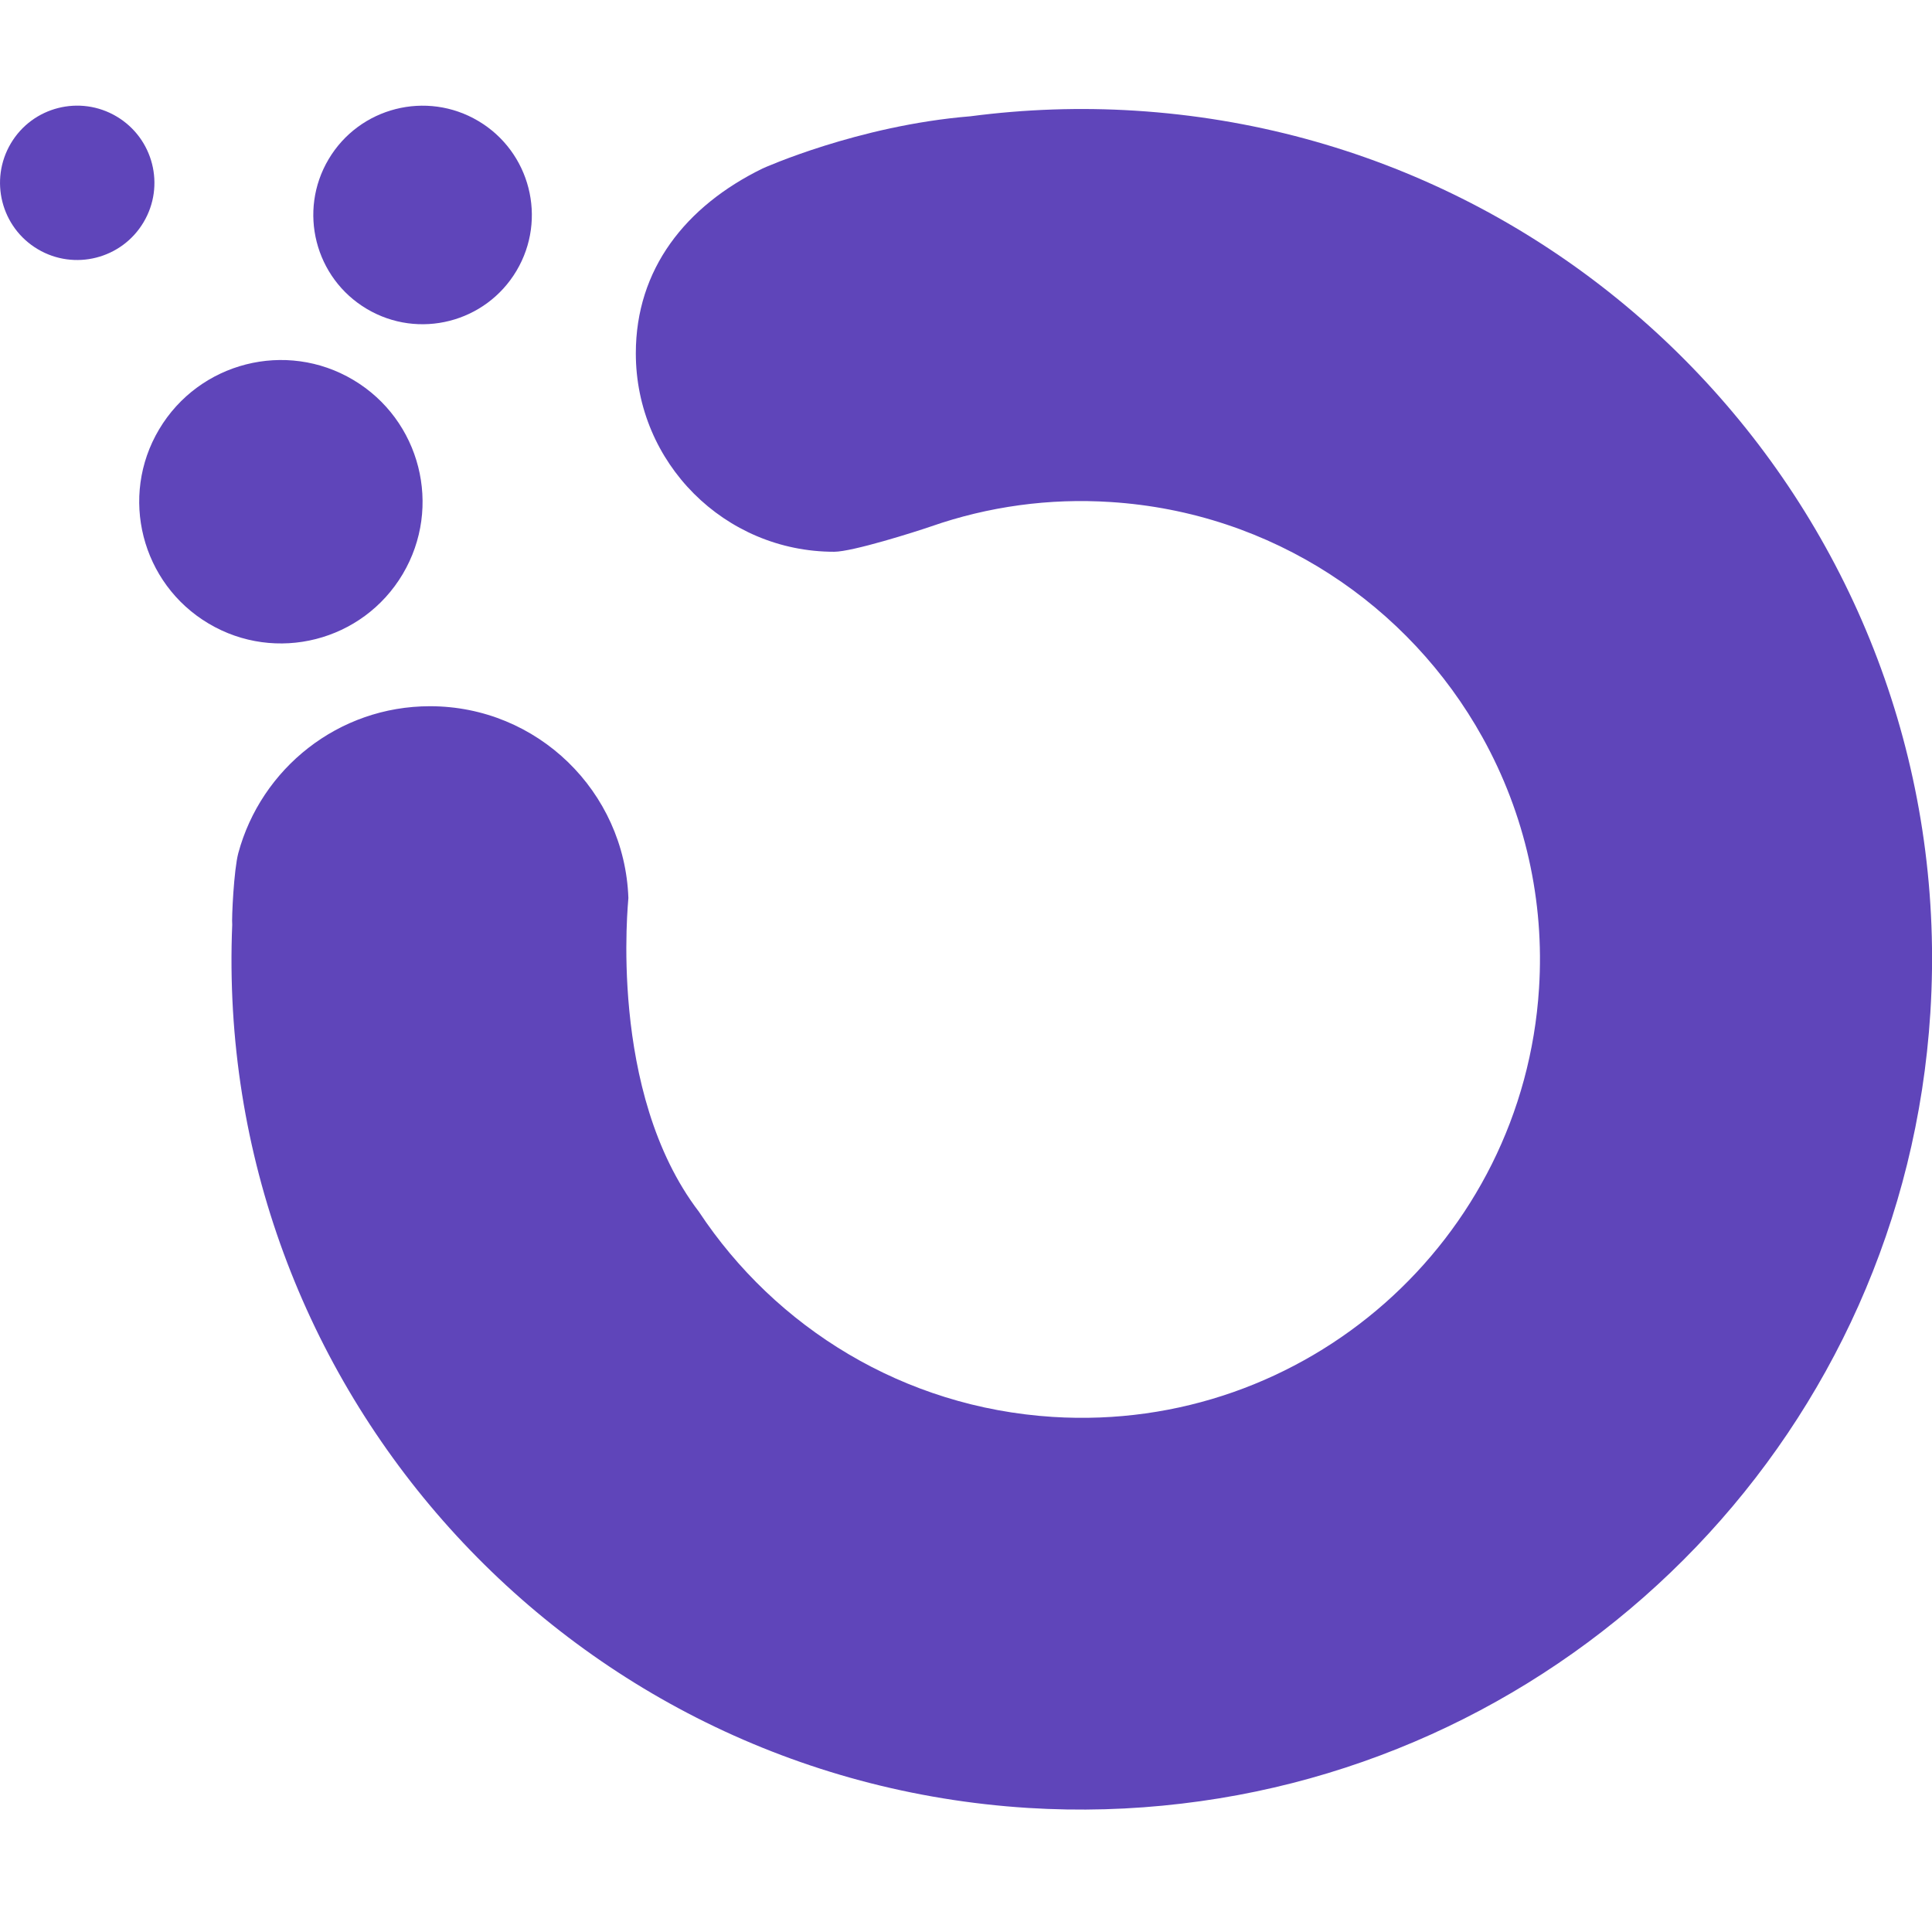 <svg width="128" height="128" viewBox="0 0 128 128" fill="none" xmlns="http://www.w3.org/2000/svg">
<g clip-path="url(#clip0)">
<path d="M34.221 17.938C32.179 21.375 27.738 22.507 24.301 20.466C20.864 18.424 19.731 13.983 21.773 10.546C23.815 7.109 28.256 5.976 31.693 8.018C35.13 10.059 36.263 14.501 34.221 17.938Z" fill="#5F45BA"/>
<path d="M9.511 14.725C8.071 17.15 4.928 17.95 2.503 16.51C0.077 15.07 -0.723 11.934 0.717 9.502C2.157 7.07 5.3 6.277 7.725 7.717C10.157 9.163 10.957 12.299 9.511 14.725Z" fill="#5F45BA"/>
<path d="M78.297 119.493C104.819 116.376 126.15 94.693 127.891 67.096C129.849 36.044 106.259 9.285 75.206 7.333C71.565 7.103 67.91 7.231 64.294 7.704C56.832 8.312 50.528 11.16 50.528 11.16C45.421 13.656 42.125 17.829 42.125 23.41C42.125 30.668 48.006 36.556 55.264 36.556C56.48 36.556 60.678 35.224 61.677 34.879C65.491 33.548 69.536 32.997 73.568 33.26C84.294 33.938 93.363 40.108 98.221 48.856C101.037 53.925 102.336 59.692 101.965 65.477C100.909 82.213 86.489 94.93 69.747 93.874C59.859 93.247 51.379 87.954 46.304 80.28V80.287V80.28C40.237 72.344 41.638 59.653 41.632 59.493C41.382 52.434 35.603 46.789 28.486 46.789C22.406 46.789 17.305 50.917 15.789 56.517C15.494 57.618 15.341 60.844 15.385 61.272C14.131 91.788 37.485 117.855 68.115 119.781C71.513 119.992 74.918 119.896 78.297 119.493Z" fill="#5F45BA"/>
<path d="M26.682 38.034C24.032 42.495 18.272 43.96 13.818 41.31C9.363 38.661 7.891 32.901 10.541 28.447C13.191 23.992 18.951 22.52 23.405 25.17C27.859 27.819 29.325 33.579 26.682 38.034Z" fill="#5F45BA"/>
</g>
<defs>
<clipPath id="clip0">
<rect width="128" height="128" fill="white"/>
</clipPath>
</defs>
</svg>
